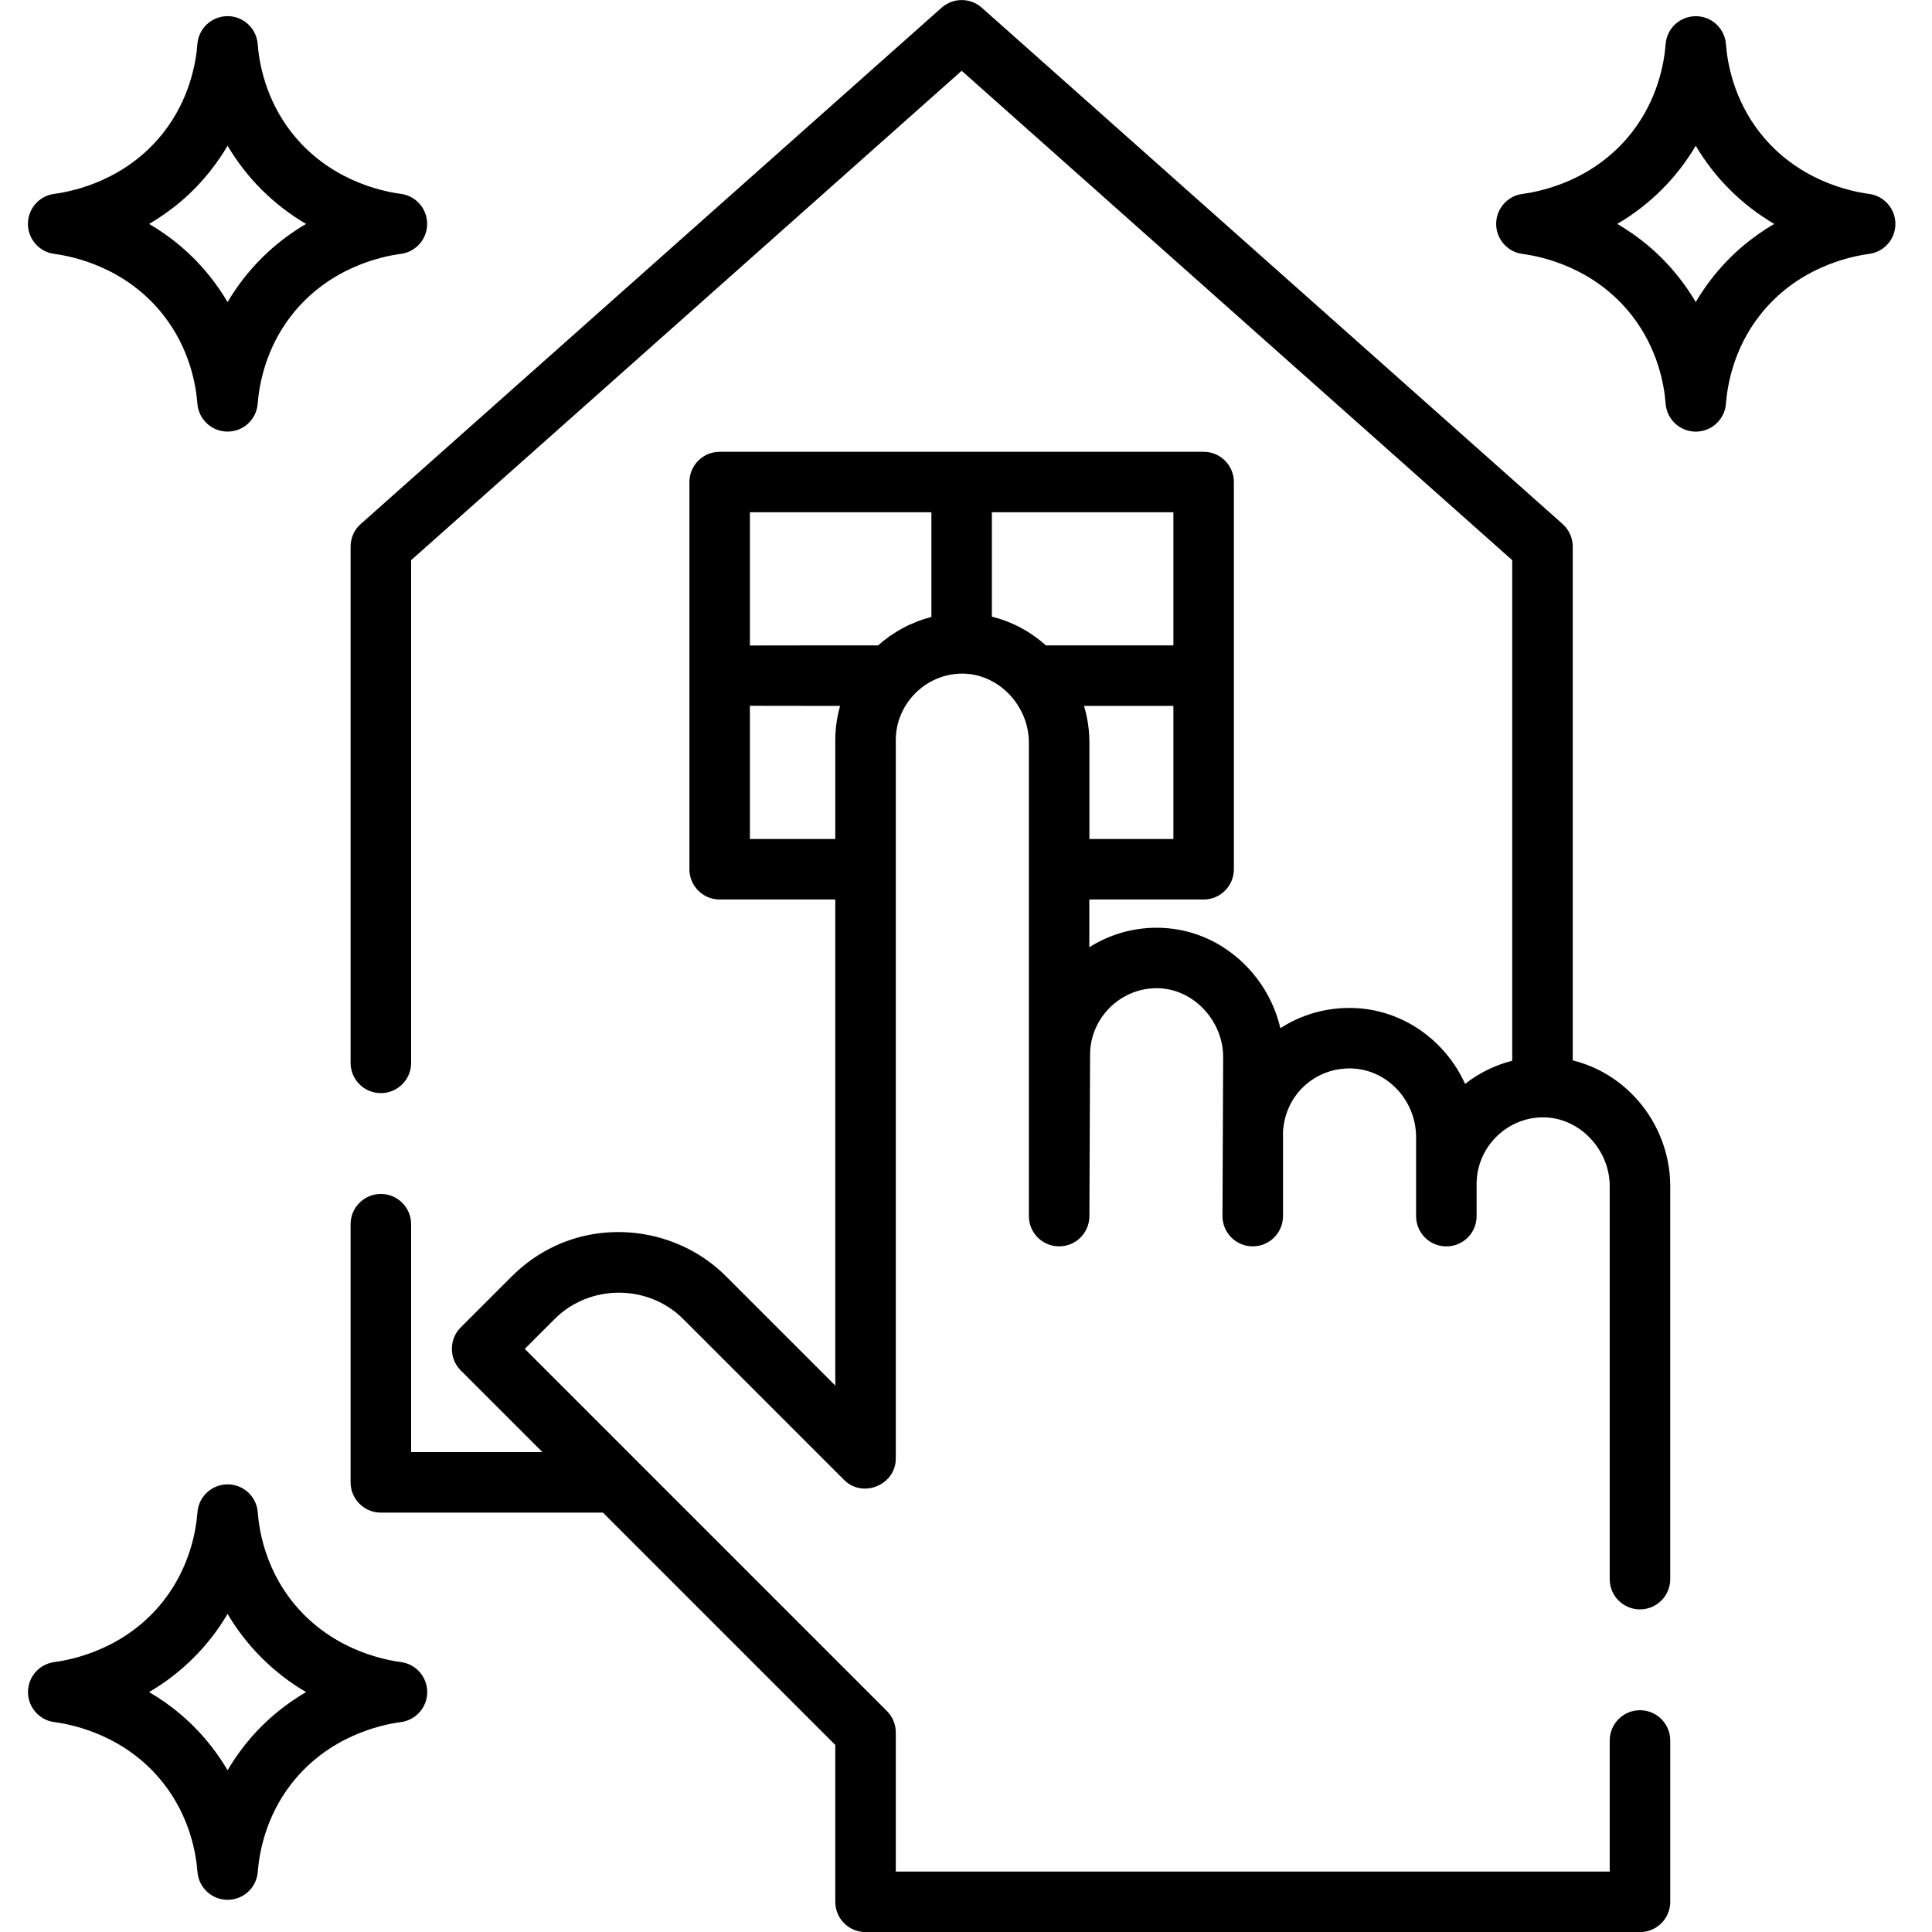 <svg viewBox="0 0 512 512" xmlns="http://www.w3.org/2000/svg"><path d="m416.79 281.01v-136.16c0-2.29-.98-4.47-2.69-5.99l-153.92-136.82c-3.04-2.7-7.61-2.7-10.65 0l-153.93 136.82c-1.71 1.52-2.69 3.7-2.69 5.99v136.82c0 4.43 3.59 8.02 8.02 8.02s8.02-3.59 8.02-8.02v-133.22l145.9-129.69 145.9 129.69v132.66c-4.6 1.17-8.85 3.28-12.49 6.14-5.22-11.56-16.6-19.79-29.77-20.12-7.09-.18-13.68 1.8-19.19 5.35-2.73-11.84-11.77-21.79-23.46-25.27-3.23-.96-6.61-1.41-9.99-1.34-6.28.12-12.16 2-17.17 5.15v-12.64h30.29c4.43 0 8.02-3.59 8.02-8.02v-102.61c0-4.43-3.59-8.02-8.02-8.02h-128.25c-4.43 0-8.02 3.59-8.02 8.02v102.61c0 4.43 3.59 8.02 8.02 8.02h30.64v128.81l-28.99-28.99c-11.8-11.8-30.25-15.07-45.38-7.96-4.2 1.97-8.03 4.69-11.31 7.96l-13.61 13.6c-3.09 3.09-3.09 8.25 0 11.34l21.68 21.68h-34.8v-60.39c0-4.43-3.59-8.02-8.02-8.02s-8.02 3.59-8.02 8.02v68.41c0 4.43 3.59 8.02 8.02 8.02h58.79s.04 0 .06 0l61.58 61.58v41.57c0 4.43 3.59 8.02 8.02 8.02h205.23c4.43 0 8.02-3.59 8.02-8.02v-42.76c0-4.43-3.59-8.02-8.02-8.02s-8.02 3.59-8.02 8.02v34.74h-189.2v-36.88c0-2.13-.84-4.17-2.35-5.67l-95.97-95.97 7.94-7.94c9.27-9.27 24.74-9.27 34.01 0l42.68 42.68c4.95 4.94 13.69 1.32 13.69-5.67v-190.39c0-9.54 7.76-17.45 17.29-17.63 9.87-.18 17.98 8.49 17.98 18.21v125.55c0 4.43 3.59 8.02 8.02 8.02s8.02-3.59 8.02-8.02l.18-42.76c0-9.54 7.76-17.45 17.29-17.63 9.87-.22 17.98 8.52 17.98 18.21l-.18 42.18c0 4.43 3.59 8.02 8.02 8.02s8.02-3.59 8.02-8.02v-22.81c.05-.25.1-.5.12-.75 1.05-9.11 8.77-15.8 17.97-15.57 9.47.24 17.18 8.42 17.18 18.23v20.91c0 4.43 3.59 8.02 8.02 8.02s8.02-3.59 8.02-8.02v-8.55c0-9.55 7.76-17.45 17.29-17.63 9.87-.18 17.98 8.5 17.98 18.21v104.17c0 4.43 3.59 8.02 8.02 8.02s8.02-3.59 8.02-8.02v-104.17c0-9.18-3.78-18.15-10.37-24.61-4.4-4.32-9.72-7.28-15.47-8.69zm-128.09-58.67v-25.61c0-3.28-.49-6.54-1.42-9.66h23.68v35.27h-22.27zm-41.87-86.58v27.75c-5.31 1.35-10.13 3.97-14.12 7.52 0 0-33.81.01-33.98.03v-35.3zm-48.1 86.58v-35.3c.18.01 23.9.03 23.9.03-.82 2.9-1.27 5.94-1.27 9.09v26.19h-22.62zm64.13-58.91v-27.67h48.1v35.27h-33.8c-4.16-3.73-9.06-6.31-14.3-7.61zm232.48-112.04c-5.44-.72-19.16-3.75-28.95-16.24-6.96-8.88-8.63-18.5-9-23.45-.32-4.18-3.8-7.41-7.99-7.41s-7.68 3.23-7.99 7.41c-.38 4.95-2.05 14.58-9 23.45-9.79 12.49-23.51 15.52-28.95 16.24-3.98.53-6.96 3.93-6.96 7.95s2.98 7.42 6.96 7.95c5.44.72 19.16 3.75 28.95 16.24 6.96 8.88 8.63 18.5 9 23.45.32 4.18 3.8 7.41 7.99 7.41s7.68-3.23 7.99-7.41c.38-4.95 2.05-14.58 9-23.45 9.79-12.49 23.51-15.52 28.95-16.24 3.98-.53 6.96-3.93 6.96-7.95s-2.98-7.42-6.96-7.95zm-41.57 22.24c-1.67 2.13-3.12 4.28-4.38 6.42-1.26-2.14-2.71-4.29-4.38-6.42-5.03-6.41-10.79-11.01-16.42-14.29 8.56-5 15.77-12.16 20.8-20.72 5.03 8.55 12.24 15.71 20.8 20.72-5.63 3.29-11.39 7.88-16.42 14.29zm-439.41-6.35c5.44.72 19.16 3.75 28.95 16.24 6.96 8.88 8.63 18.5 9 23.45.32 4.18 3.8 7.41 7.99 7.41s7.68-3.23 7.99-7.41c.38-4.95 2.05-14.58 9-23.45 9.79-12.49 23.51-15.52 28.95-16.24 3.98-.53 6.96-3.93 6.96-7.95s-2.98-7.42-6.96-7.95c-5.44-.72-19.16-3.75-28.95-16.24-6.96-8.88-8.63-18.5-9-23.45-.32-4.18-3.8-7.41-7.99-7.41s-7.68 3.23-7.99 7.41c-.38 4.95-2.05 14.58-9 23.45-9.79 12.49-23.51 15.52-28.95 16.24-3.98.53-6.96 3.93-6.96 7.95s2.98 7.42 6.96 7.95zm41.57-22.24c1.67-2.13 3.12-4.28 4.38-6.42 5.03 8.55 12.24 15.71 20.8 20.72-8.56 5-15.77 12.16-20.8 20.72-1.26-2.14-2.71-4.29-4.38-6.42-5.03-6.42-10.79-11.01-16.42-14.29 5.63-3.29 11.39-7.88 16.42-14.29zm50.33 395.43c-5.44-.72-19.16-3.75-28.95-16.24-6.96-8.88-8.63-18.5-9-23.45-.32-4.18-3.8-7.41-7.99-7.41s-7.68 3.23-7.99 7.41c-.38 4.95-2.05 14.58-9 23.45-9.79 12.49-23.51 15.52-28.95 16.24-3.98.53-6.96 3.93-6.96 7.95s2.98 7.42 6.96 7.95c5.44.72 19.16 3.75 28.95 16.24 6.96 8.88 8.63 18.5 9 23.45.32 4.18 3.8 7.41 7.99 7.41s7.68-3.23 7.99-7.41c.38-4.95 2.05-14.58 9-23.45 9.79-12.49 23.51-15.52 28.95-16.24 3.98-.53 6.96-3.93 6.96-7.95s-2.98-7.42-6.96-7.95zm-41.57 22.24c-1.67 2.13-3.12 4.28-4.38 6.42-1.26-2.14-2.71-4.29-4.38-6.42-5.03-6.41-10.79-11.01-16.42-14.29 8.56-5 15.77-12.16 20.8-20.72 5.02 8.53 12.25 15.72 20.8 20.72-5.63 3.29-11.39 7.88-16.42 14.29z"/></svg>